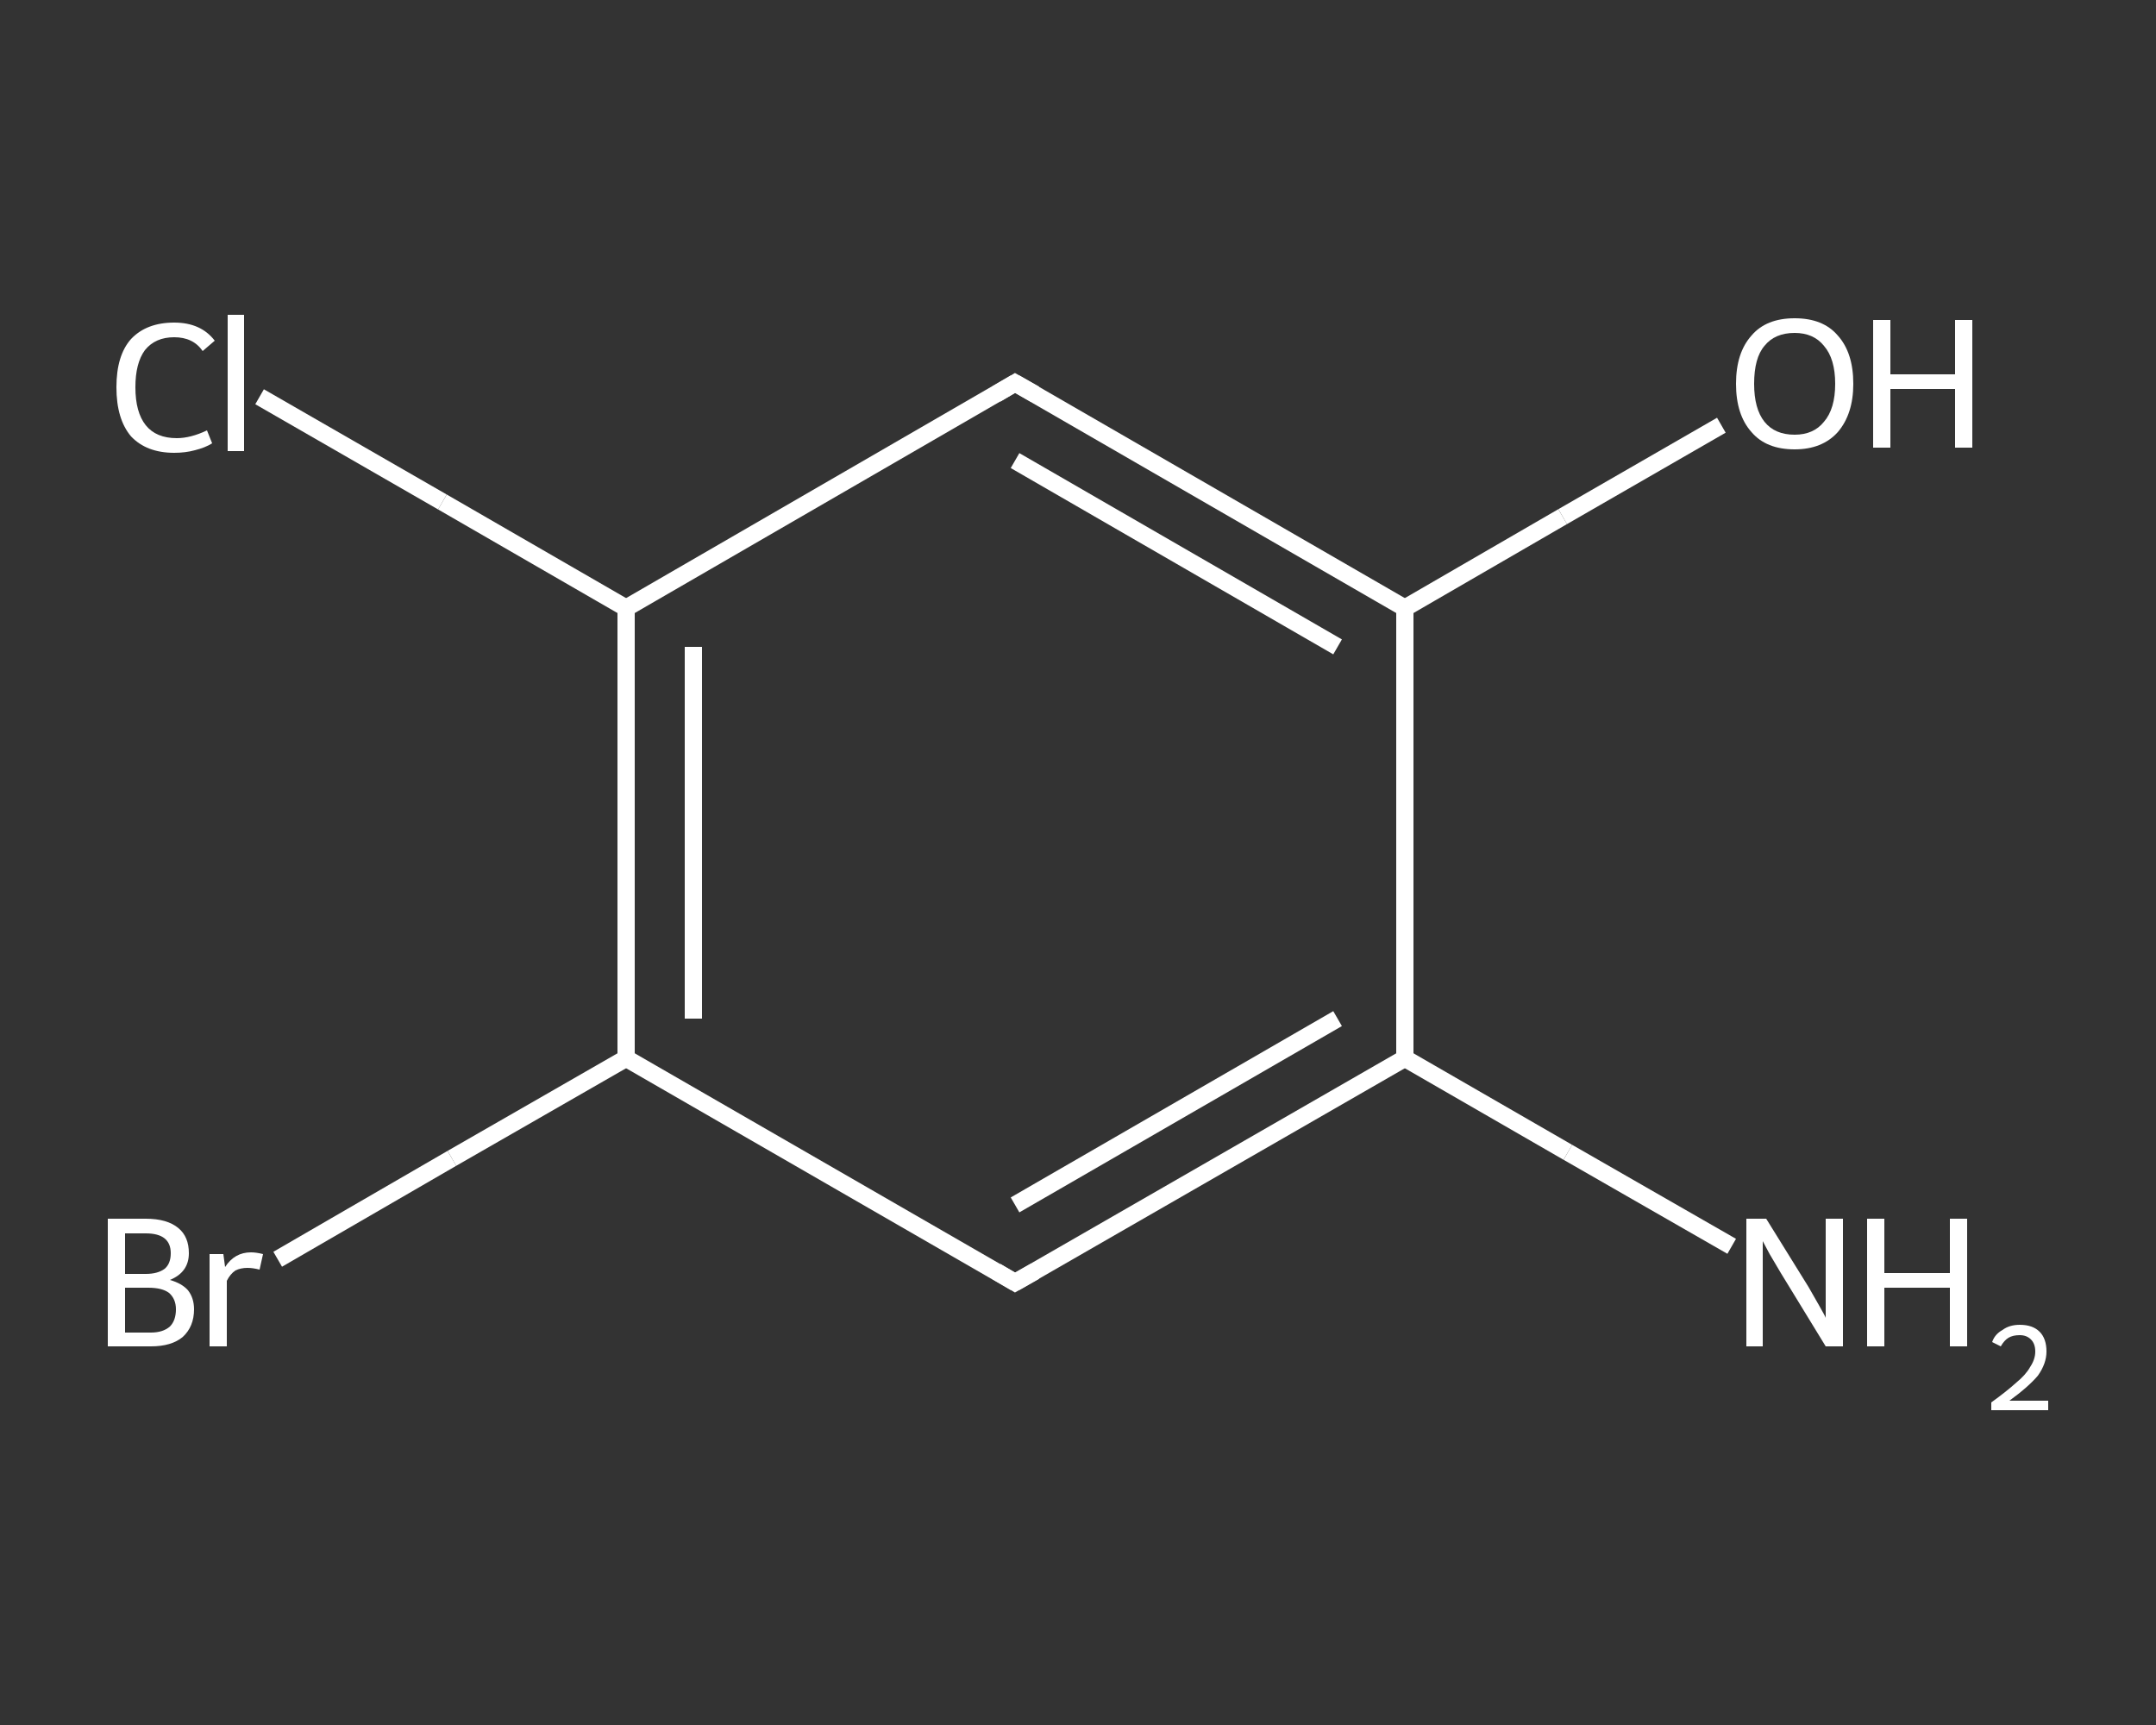 <?xml version='1.0' encoding='iso-8859-1'?>
<svg version='1.1' baseProfile='full'
              xmlns='http://www.w3.org/2000/svg'
                      xmlns:rdkit='http://www.rdkit.org/xml'
                      xmlns:xlink='http://www.w3.org/1999/xlink'
                  xml:space='preserve'
width='250px' height='200px' viewBox='0 0 250 200'>
<rect x="0" y="0" width="250" height="200" fill="#333333" stroke="none"/>
<!-- END OF HEADER -->
<rect style='opacity:1.0;fill:transparent;stroke:none' width='250.0' height='200.0' x='0.0' y='0.0'> </rect>
<path class='bond-0 atom-0 atom-1' d='M 200.8,144.5 L 181.8,133.6' style='fill:none;fill-rule:evenodd;stroke:#FFFFFF;stroke-width:2.0px;stroke-linecap:butt;stroke-linejoin:miter;stroke-opacity:1' />
<path class='bond-0 atom-0 atom-1' d='M 181.8,133.6 L 162.9,122.7' style='fill:none;fill-rule:evenodd;stroke:#FFFFFF;stroke-width:2.0px;stroke-linecap:butt;stroke-linejoin:miter;stroke-opacity:1' />
<path class='bond-1 atom-1 atom-2' d='M 162.9,122.7 L 117.7,148.7' style='fill:none;fill-rule:evenodd;stroke:#FFFFFF;stroke-width:2.0px;stroke-linecap:butt;stroke-linejoin:miter;stroke-opacity:1' />
<path class='bond-1 atom-1 atom-2' d='M 155.1,118.1 L 117.7,139.7' style='fill:none;fill-rule:evenodd;stroke:#FFFFFF;stroke-width:2.0px;stroke-linecap:butt;stroke-linejoin:miter;stroke-opacity:1' />
<path class='bond-2 atom-2 atom-3' d='M 117.7,148.7 L 72.6,122.7' style='fill:none;fill-rule:evenodd;stroke:#FFFFFF;stroke-width:2.0px;stroke-linecap:butt;stroke-linejoin:miter;stroke-opacity:1' />
<path class='bond-3 atom-3 atom-4' d='M 72.6,122.7 L 52.4,134.3' style='fill:none;fill-rule:evenodd;stroke:#FFFFFF;stroke-width:2.0px;stroke-linecap:butt;stroke-linejoin:miter;stroke-opacity:1' />
<path class='bond-3 atom-3 atom-4' d='M 52.4,134.3 L 32.2,146.0' style='fill:none;fill-rule:evenodd;stroke:#FFFFFF;stroke-width:2.0px;stroke-linecap:butt;stroke-linejoin:miter;stroke-opacity:1' />
<path class='bond-4 atom-3 atom-5' d='M 72.6,122.7 L 72.6,70.5' style='fill:none;fill-rule:evenodd;stroke:#FFFFFF;stroke-width:2.0px;stroke-linecap:butt;stroke-linejoin:miter;stroke-opacity:1' />
<path class='bond-4 atom-3 atom-5' d='M 80.4,118.1 L 80.4,75.0' style='fill:none;fill-rule:evenodd;stroke:#FFFFFF;stroke-width:2.0px;stroke-linecap:butt;stroke-linejoin:miter;stroke-opacity:1' />
<path class='bond-5 atom-5 atom-6' d='M 72.6,70.5 L 51.3,58.2' style='fill:none;fill-rule:evenodd;stroke:#FFFFFF;stroke-width:2.0px;stroke-linecap:butt;stroke-linejoin:miter;stroke-opacity:1' />
<path class='bond-5 atom-5 atom-6' d='M 51.3,58.2 L 30.1,46.0' style='fill:none;fill-rule:evenodd;stroke:#FFFFFF;stroke-width:2.0px;stroke-linecap:butt;stroke-linejoin:miter;stroke-opacity:1' />
<path class='bond-6 atom-5 atom-7' d='M 72.6,70.5 L 117.7,44.4' style='fill:none;fill-rule:evenodd;stroke:#FFFFFF;stroke-width:2.0px;stroke-linecap:butt;stroke-linejoin:miter;stroke-opacity:1' />
<path class='bond-7 atom-7 atom-8' d='M 117.7,44.4 L 162.9,70.5' style='fill:none;fill-rule:evenodd;stroke:#FFFFFF;stroke-width:2.0px;stroke-linecap:butt;stroke-linejoin:miter;stroke-opacity:1' />
<path class='bond-7 atom-7 atom-8' d='M 117.7,53.4 L 155.1,75.0' style='fill:none;fill-rule:evenodd;stroke:#FFFFFF;stroke-width:2.0px;stroke-linecap:butt;stroke-linejoin:miter;stroke-opacity:1' />
<path class='bond-8 atom-8 atom-9' d='M 162.9,70.5 L 181.2,59.9' style='fill:none;fill-rule:evenodd;stroke:#FFFFFF;stroke-width:2.0px;stroke-linecap:butt;stroke-linejoin:miter;stroke-opacity:1' />
<path class='bond-8 atom-8 atom-9' d='M 181.2,59.9 L 199.6,49.3' style='fill:none;fill-rule:evenodd;stroke:#FFFFFF;stroke-width:2.0px;stroke-linecap:butt;stroke-linejoin:miter;stroke-opacity:1' />
<path class='bond-9 atom-8 atom-1' d='M 162.9,70.5 L 162.9,122.7' style='fill:none;fill-rule:evenodd;stroke:#FFFFFF;stroke-width:2.0px;stroke-linecap:butt;stroke-linejoin:miter;stroke-opacity:1' />
<path d='M 120.0,147.4 L 117.7,148.7 L 115.5,147.4' style='fill:none;stroke:#FFFFFF;stroke-width:2.0px;stroke-linecap:butt;stroke-linejoin:miter;stroke-opacity:1;' />
<path d='M 115.5,45.7 L 117.7,44.4 L 120.0,45.7' style='fill:none;stroke:#FFFFFF;stroke-width:2.0px;stroke-linecap:butt;stroke-linejoin:miter;stroke-opacity:1;' />
<path class='atom-0' d='M 204.8 141.3
L 209.7 149.2
Q 210.1 149.9, 210.9 151.3
Q 211.7 152.7, 211.7 152.8
L 211.7 141.3
L 213.7 141.3
L 213.7 156.1
L 211.7 156.1
L 206.5 147.6
Q 205.9 146.6, 205.2 145.4
Q 204.6 144.3, 204.4 143.9
L 204.4 156.1
L 202.5 156.1
L 202.5 141.3
L 204.8 141.3
' fill='#FFFFFF'/>
<path class='atom-0' d='M 216.5 141.3
L 218.5 141.3
L 218.5 147.6
L 226.1 147.6
L 226.1 141.3
L 228.1 141.3
L 228.1 156.1
L 226.1 156.1
L 226.1 149.3
L 218.5 149.3
L 218.5 156.1
L 216.5 156.1
L 216.5 141.3
' fill='#FFFFFF'/>
<path class='atom-0' d='M 231.0 155.6
Q 231.3 154.7, 232.2 154.2
Q 233.0 153.6, 234.2 153.6
Q 235.7 153.6, 236.5 154.4
Q 237.3 155.2, 237.3 156.7
Q 237.3 158.1, 236.3 159.5
Q 235.2 160.8, 233.0 162.4
L 237.5 162.4
L 237.5 163.5
L 230.9 163.5
L 230.9 162.6
Q 232.7 161.3, 233.8 160.3
Q 234.9 159.4, 235.4 158.5
Q 236.0 157.6, 236.0 156.7
Q 236.0 155.8, 235.5 155.3
Q 235.0 154.8, 234.2 154.8
Q 233.4 154.8, 232.9 155.1
Q 232.4 155.4, 232.0 156.1
L 231.0 155.6
' fill='#FFFFFF'/>
<path class='atom-4' d='M 19.7 148.4
Q 21.1 148.8, 21.8 149.6
Q 22.5 150.5, 22.5 151.8
Q 22.5 153.8, 21.2 155.0
Q 19.9 156.1, 17.5 156.1
L 12.5 156.1
L 12.5 141.3
L 16.9 141.3
Q 19.4 141.3, 20.7 142.4
Q 21.9 143.4, 21.9 145.3
Q 21.9 147.5, 19.7 148.4
M 14.5 143.0
L 14.5 147.7
L 16.9 147.7
Q 18.3 147.7, 19.1 147.1
Q 19.8 146.5, 19.8 145.3
Q 19.8 143.0, 16.9 143.0
L 14.5 143.0
M 17.5 154.5
Q 18.9 154.5, 19.7 153.8
Q 20.4 153.1, 20.4 151.8
Q 20.4 150.6, 19.6 149.9
Q 18.8 149.3, 17.2 149.3
L 14.5 149.3
L 14.5 154.5
L 17.5 154.5
' fill='#FFFFFF'/>
<path class='atom-4' d='M 25.9 145.4
L 26.1 146.9
Q 27.2 145.2, 29.1 145.2
Q 29.7 145.2, 30.5 145.4
L 30.1 147.2
Q 29.3 147.0, 28.7 147.0
Q 27.9 147.0, 27.3 147.3
Q 26.7 147.7, 26.3 148.5
L 26.3 156.1
L 24.3 156.1
L 24.3 145.4
L 25.9 145.4
' fill='#FFFFFF'/>
<path class='atom-6' d='M 13.5 44.9
Q 13.5 41.2, 15.2 39.3
Q 17.0 37.4, 20.2 37.4
Q 23.3 37.4, 24.9 39.5
L 23.5 40.7
Q 22.4 39.1, 20.2 39.1
Q 18.0 39.1, 16.8 40.6
Q 15.7 42.1, 15.7 44.9
Q 15.7 47.8, 16.9 49.3
Q 18.1 50.8, 20.5 50.8
Q 22.1 50.8, 24.0 49.9
L 24.6 51.4
Q 23.8 51.9, 22.6 52.2
Q 21.5 52.5, 20.2 52.5
Q 17.0 52.5, 15.2 50.6
Q 13.5 48.6, 13.5 44.9
' fill='#FFFFFF'/>
<path class='atom-6' d='M 26.4 36.5
L 28.3 36.5
L 28.3 52.3
L 26.4 52.3
L 26.4 36.5
' fill='#FFFFFF'/>
<path class='atom-9' d='M 201.3 44.5
Q 201.3 40.9, 203.1 38.9
Q 204.8 36.9, 208.1 36.9
Q 211.4 36.9, 213.1 38.9
Q 214.9 40.9, 214.9 44.5
Q 214.9 48.0, 213.1 50.1
Q 211.3 52.1, 208.1 52.1
Q 204.8 52.1, 203.1 50.1
Q 201.3 48.1, 201.3 44.5
M 208.1 50.4
Q 210.3 50.4, 211.5 48.9
Q 212.8 47.4, 212.8 44.5
Q 212.8 41.6, 211.5 40.1
Q 210.3 38.6, 208.1 38.6
Q 205.8 38.6, 204.6 40.1
Q 203.4 41.5, 203.4 44.5
Q 203.4 47.4, 204.6 48.9
Q 205.8 50.4, 208.1 50.4
' fill='#FFFFFF'/>
<path class='atom-9' d='M 217.2 37.1
L 219.2 37.1
L 219.2 43.4
L 226.7 43.4
L 226.7 37.1
L 228.7 37.1
L 228.7 51.9
L 226.7 51.9
L 226.7 45.1
L 219.2 45.1
L 219.2 51.9
L 217.2 51.9
L 217.2 37.1
' fill='#FFFFFF'/>
</svg>

